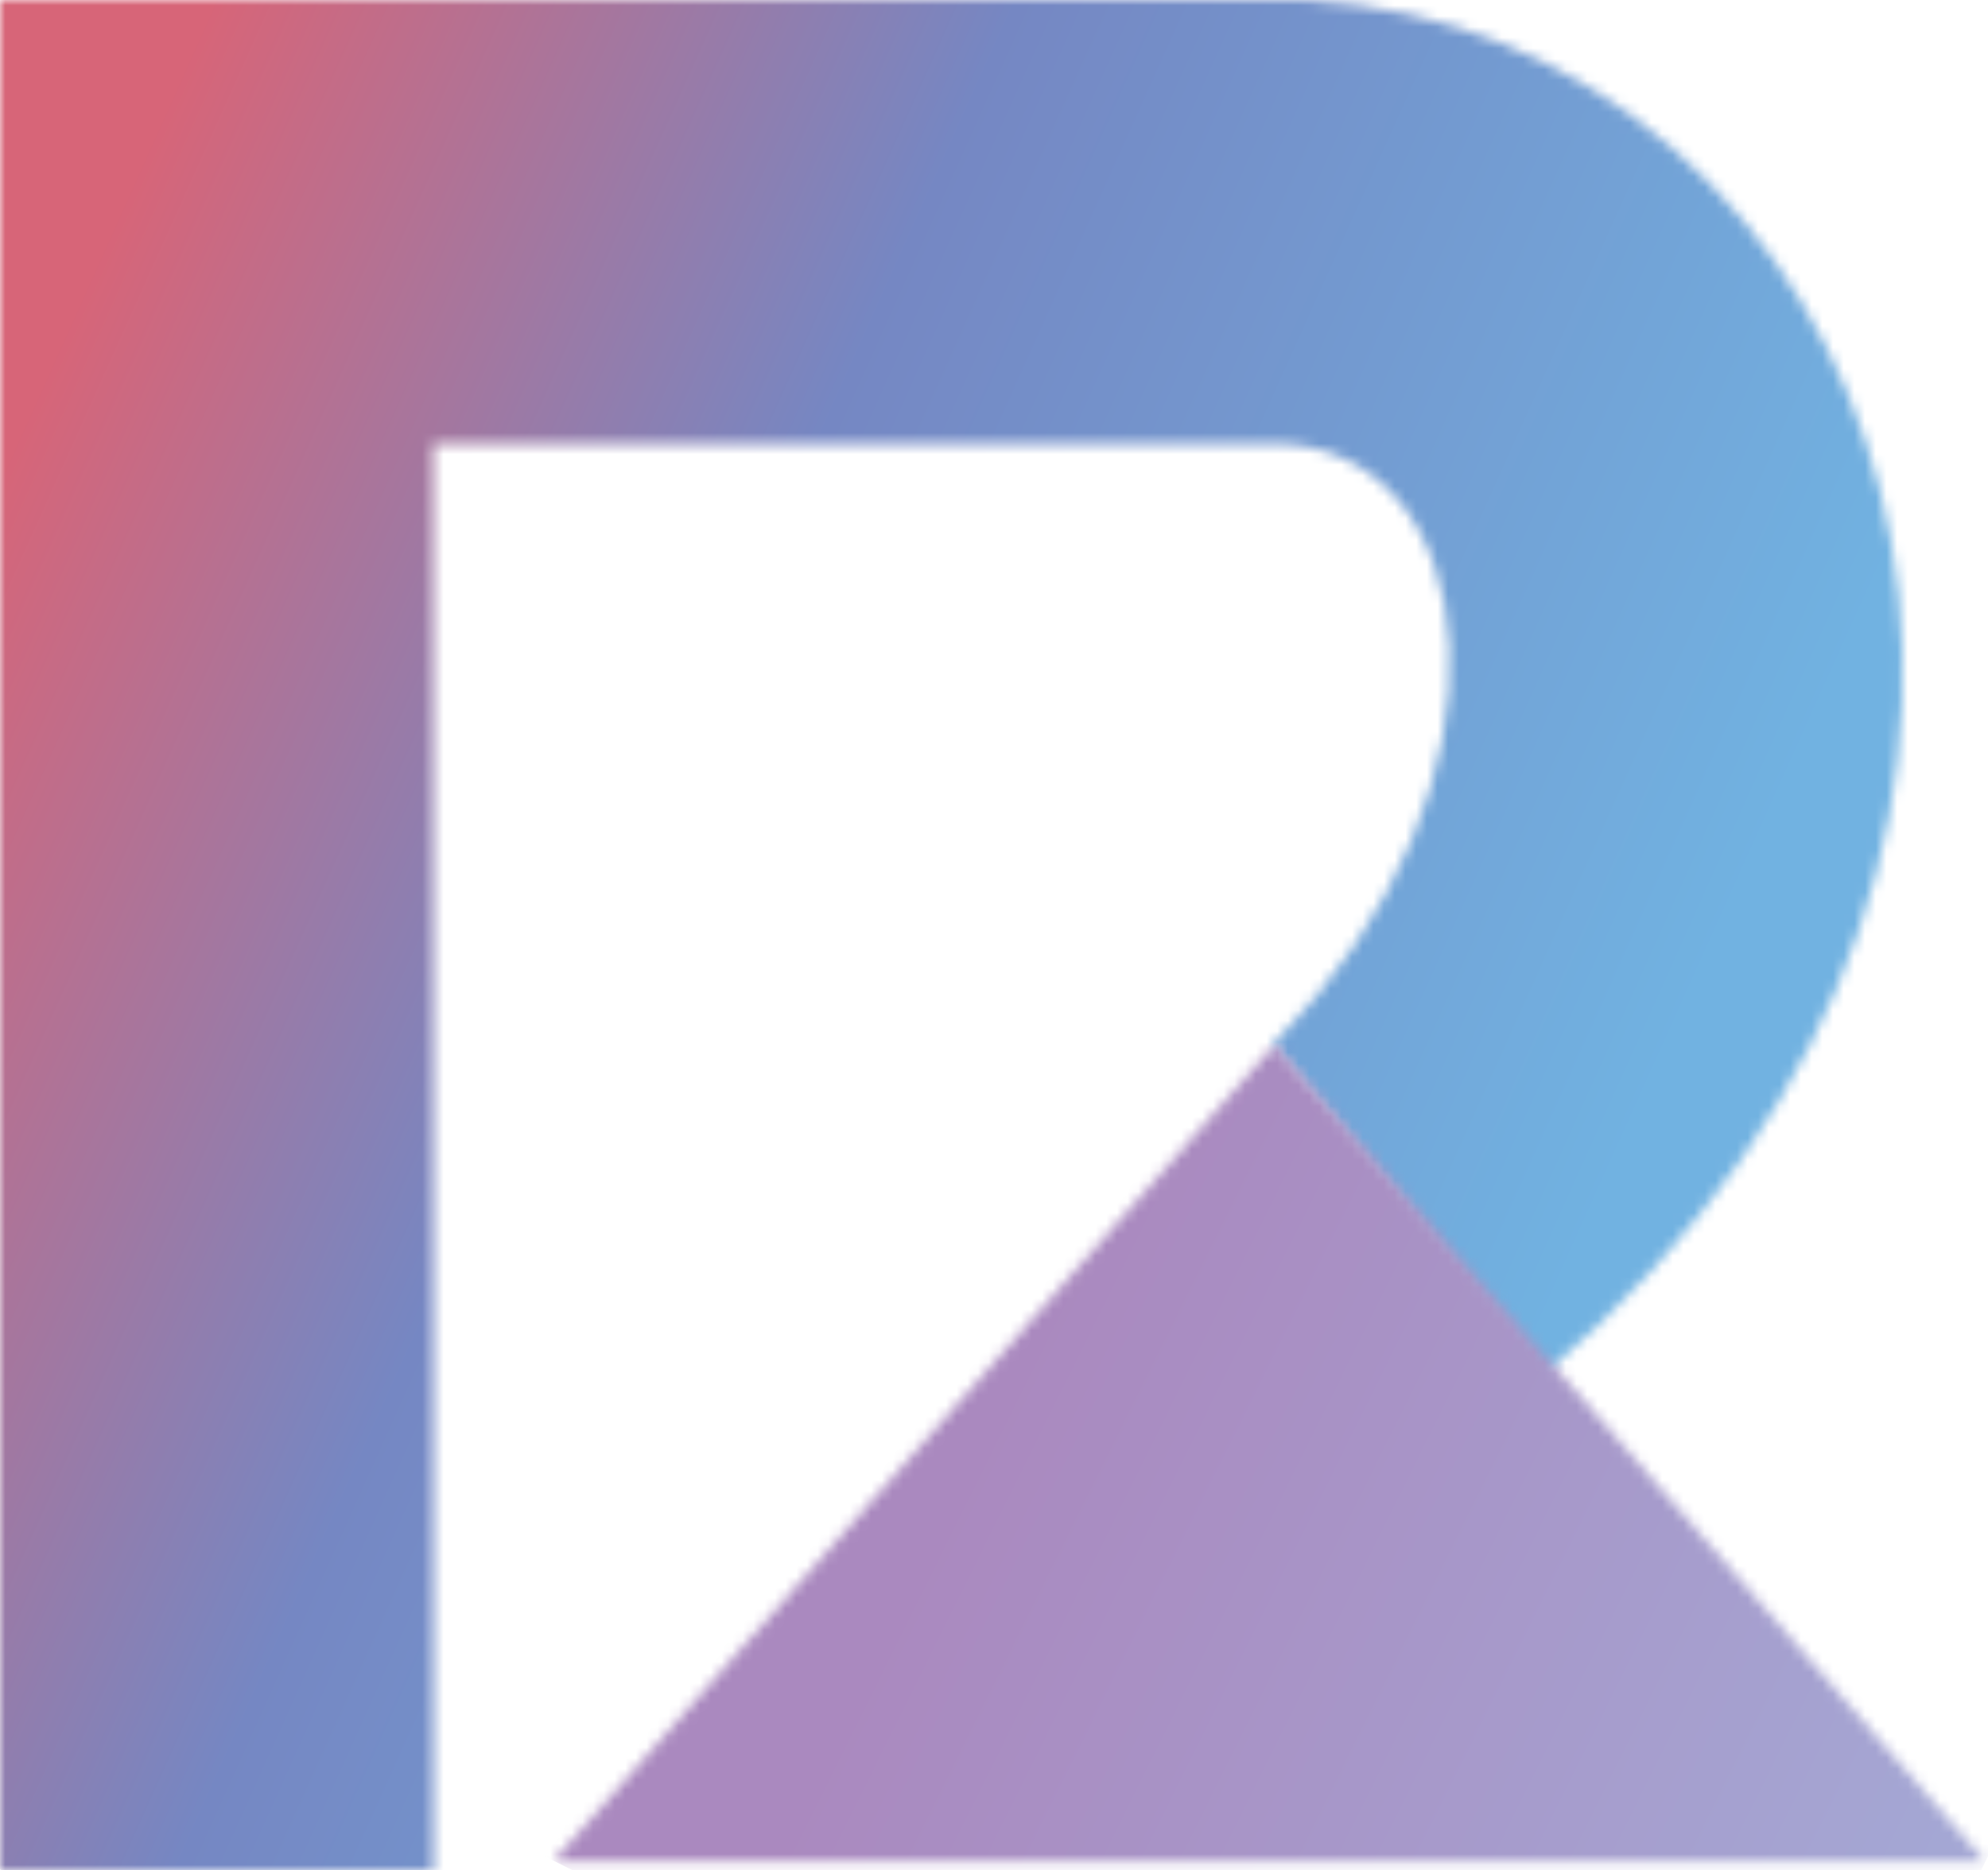 <svg width="186" height="175" viewBox="0 0 186 175" fill="none" xmlns="http://www.w3.org/2000/svg">
<mask id="mask0_89_64" style="mask-type:luminance" maskUnits="userSpaceOnUse" x="0" y="0" width="179" height="175">
<path d="M0 0V175H40.545V41.506H119.071C138.942 41.506 143.269 73.237 119.071 97.756L144.391 128.686C204.808 76.923 175.481 2.724 122.115 0H0Z" fill="white"/>
</mask>
<g mask="url(#mask0_89_64)">
<path d="M-65.385 145.513L170.353 251.603L270.353 29.487L34.455 -76.603L-65.385 145.513Z" fill="url(#paint0_linear_89_64)"/>
</g>
<mask id="mask1_89_64" style="mask-type:luminance" maskUnits="userSpaceOnUse" x="51" y="97" width="135" height="78">
<path d="M51.763 174.199H185.737L119.231 97.756L51.763 174.199Z" fill="white"/>
</mask>
<g mask="url(#mask1_89_64)">
<path d="M21.314 158.974L159.295 227.564L216.186 112.821L78.205 44.391L21.314 158.974Z" fill="url(#paint1_linear_89_64)"/>
</g>
<defs>
<linearGradient id="paint0_linear_89_64" x1="1.075" y1="41.949" x2="151.451" y2="109.555" gradientUnits="userSpaceOnUse">
<stop stop-color="#D76578"/>
<stop offset="0.417" stop-color="#7587C3"/>
<stop offset="1" stop-color="#71B2E1"/>
</linearGradient>
<linearGradient id="paint1_linear_89_64" x1="96.465" y1="124.864" x2="184.29" y2="168.46" gradientUnits="userSpaceOnUse">
<stop stop-color="#AA89BF"/>
<stop offset="1" stop-color="#A4A7D4"/>
</linearGradient>
</defs>
</svg>
